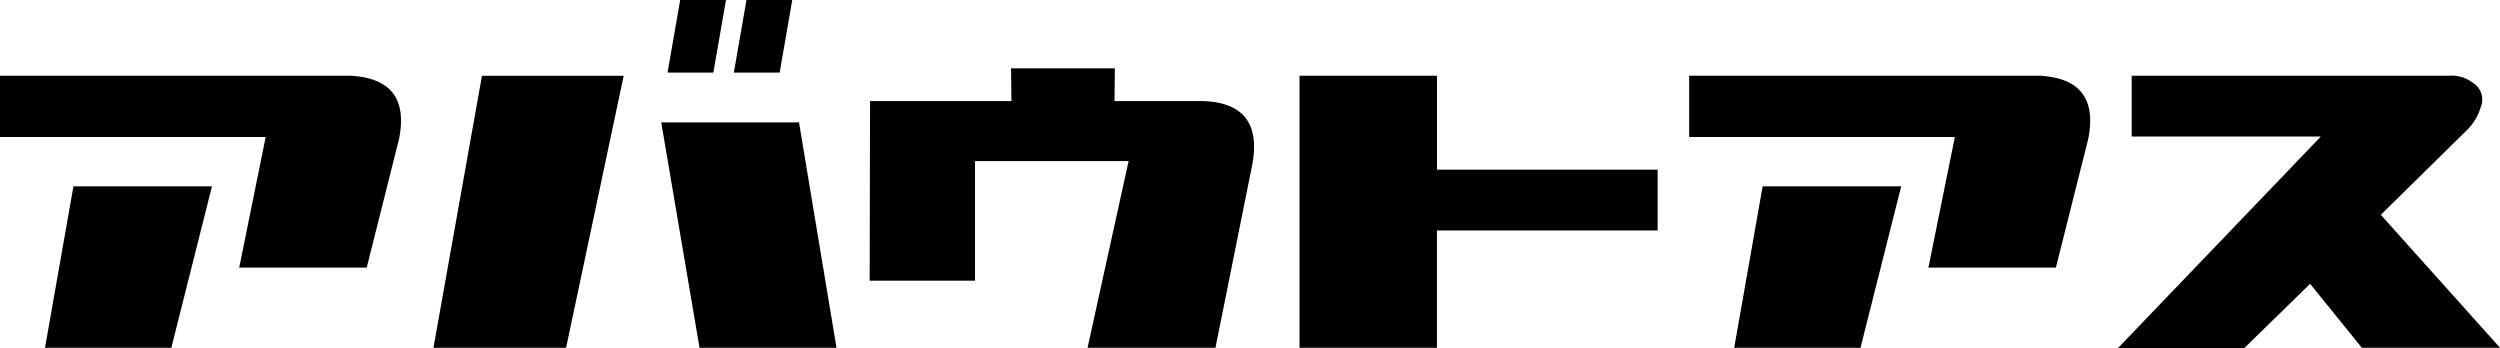<svg xmlns="http://www.w3.org/2000/svg" width="154.614" height="21.533" viewBox="0 0 154.614 21.533">
  <path id="パス_89" data-name="パス 89" d="M15.942-4.932l1.636-8.081H1.147V-16.8h21.68q3.735.2,3,3.906l-2,7.959ZM3.931.024,5.688-9.961h8.569L11.743.024Zm24.023,0,3-16.821h8.765L36.157.024Zm16.455,0-2.368-13.94h8.521L52.881.024ZM42.432-16.992l.781-4.492h2.832l-.781,4.492Zm4.1,0,.781-4.492h2.832l-.781,4.492ZM68.408.024l2.539-11.548h-9.5v7.4H54.932l.024-11.108H63.7l-.024-2.026h6.421l-.024,2.026h5.518q3.638.146,3.027,3.809L76.318.024Zm13.11,0V-16.8h8.5v5.811h13.647v3.76H90.015V.024ZM120.41-4.932l1.636-8.081H105.615V-16.8h21.68q3.735.2,3,3.906l-2,7.959ZM108.4.024l1.758-9.985h8.569L116.211.024Zm23.73.024,12.549-13.086H132.983V-16.8h19.58a2.211,2.211,0,0,1,1.575.476,1.2,1.2,0,0,1,.439,1.44,3.305,3.305,0,0,1-.842,1.428L148.389-8.2,155.762.024h-8.545l-3.2-3.955L139.941.049Z" transform="translate(-1.147 21.484)"/>
</svg>
